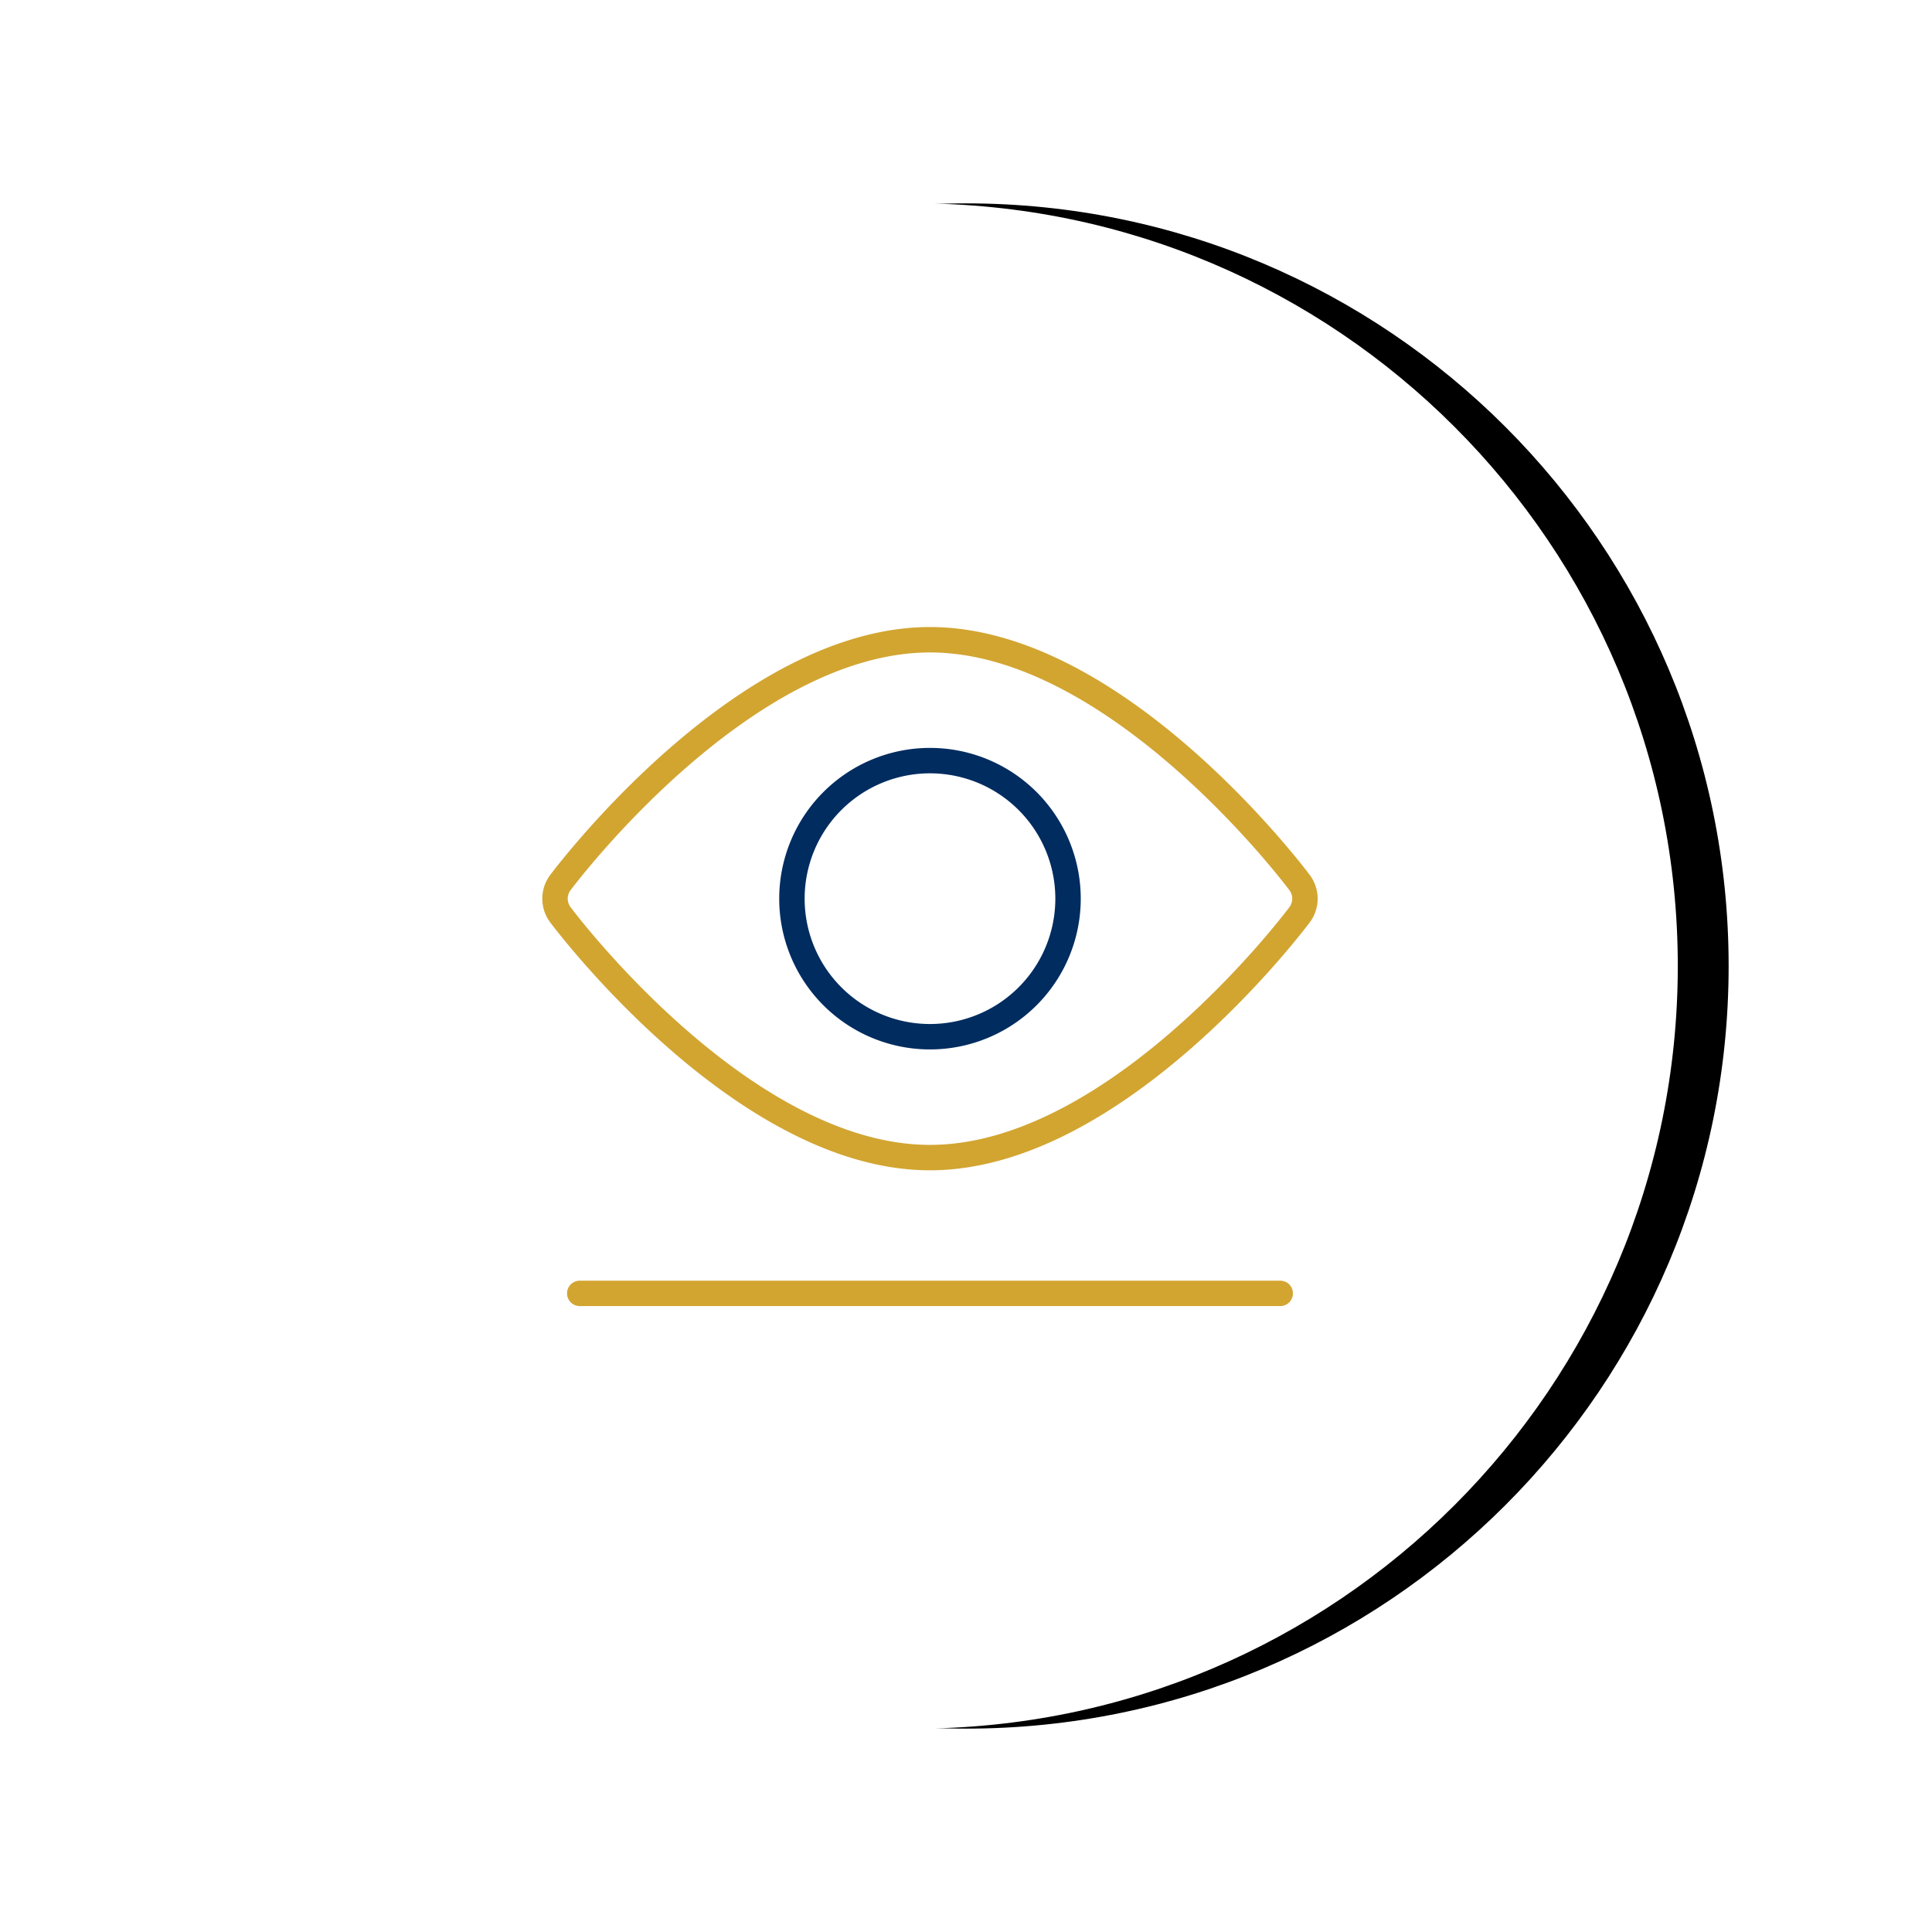 <svg xmlns="http://www.w3.org/2000/svg" xmlns:xlink="http://www.w3.org/1999/xlink" width="114" height="114" viewBox="0 0 114 114">
    <defs>
        <path id="b" d="M90 45c0 24.853-20.147 45-45 45S0 69.853 0 45 20.147 0 45 0s45 20.147 45 45"/>
        <filter id="a" width="143.3%" height="143.3%" x="-18.3%" y="-21.7%" filterUnits="objectBoundingBox">
            <feOffset dx="3" in="SourceAlpha" result="shadowOffsetOuter1"/>
            <feGaussianBlur in="shadowOffsetOuter1" result="shadowBlurOuter1" stdDeviation="6"/>
            <feColorMatrix in="shadowBlurOuter1" values="0 0 0 0 0 0 0 0 0 0 0 0 0 0 0 0 0 0 0.08 0"/>
        </filter>
    </defs>
    <g fill="none" fill-rule="evenodd">
        <g transform="translate(9 12)">
            <use fill="#000" filter="url(#a)" xlink:href="#b"/>
            <use fill="#FFF" xlink:href="#b"/>
        </g>
        <g stroke-width="1.5">
            <path stroke="#D2A531" d="M54.875 68.305c-10.937 0-21.37-13.744-21.81-14.33a1.583 1.583 0 0 1 0-1.896c.44-.585 10.873-14.33 21.81-14.33s21.37 13.745 21.809 14.33a1.583 1.583 0 0 1 0 1.897c-.44.585-10.872 14.329-21.81 14.329z"/>
            <path stroke="#002C60" stroke-linecap="round" d="M63.021 53.027a8.146 8.146 0 0 1-8.146 8.146 8.146 8.146 0 1 1 0-16.292 8.146 8.146 0 0 1 8.146 8.146z"/>
            <path stroke="#D2A531" stroke-linecap="round" d="M34.208 76.317h41.333"/>
        </g>
    </g>
</svg>
